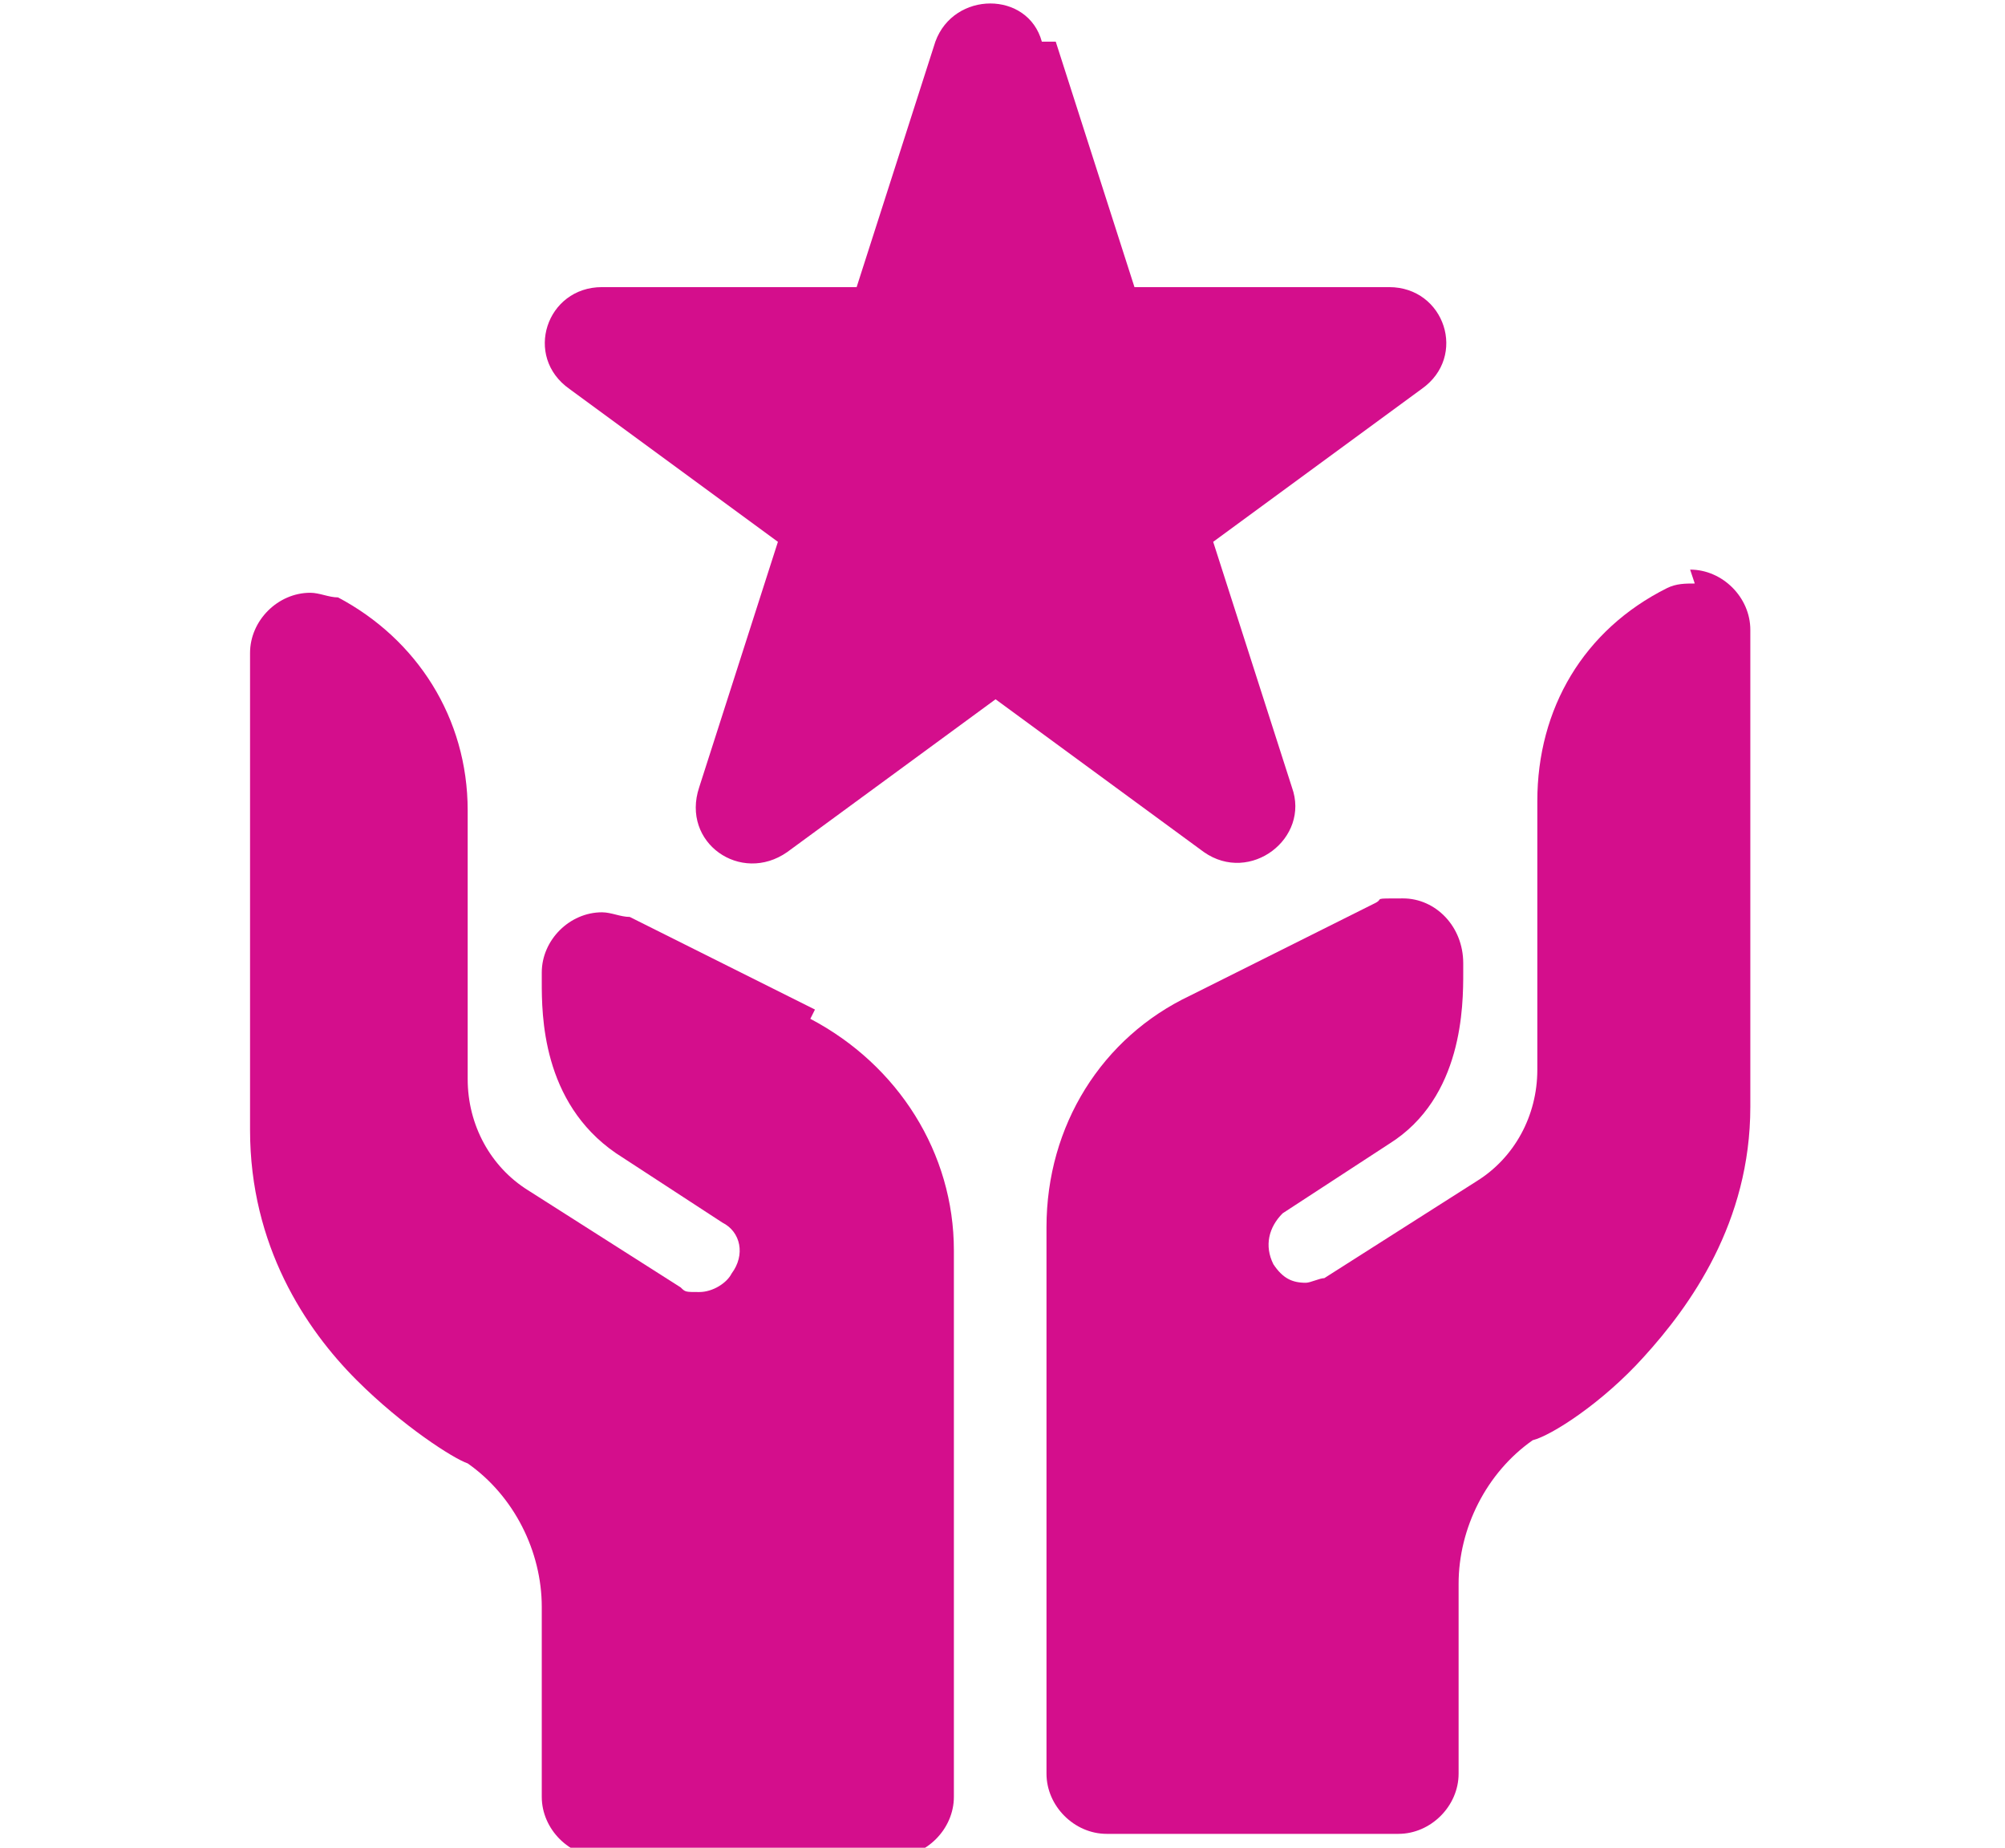 <?xml version="1.0" encoding="UTF-8"?>
<svg xmlns="http://www.w3.org/2000/svg" version="1.1" viewBox="0 0 43.3 39.9">
  <defs>
    <style>
      .cls-1 {
        display: none;
      }

      .cls-2 {
        fill: #d40e8c;
      }
    </style>
  </defs>
  <!-- Generator: Adobe Illustrator 28.7.1, SVG Export Plug-In . SVG Version: 1.2.0 Build 142)  -->
  <g>
    <g id="Layer_1">
      <g class="cls-1">
        <path class="cls-2" d="M16.9,29.2c0-2,1.6-3.7,3.6-3.9h.1v-4.4h-5.2c-.5,0-.9-.4-.9-.9v-.8c0-1.1-.9-2-2-2s-2,.9-2,2v.8c0,.5-.4.9-.9.9H2.7v.2c.2,2.8.9,5.5,2.3,8v.2c0,0,.2-.1.2-.1.9-.8,2.1-1.3,3.4-1.3,2.8,0,5,2.3,5,5s-.5,2.5-1.3,3.4h-.1c0,.1.2.2.2.2,2.5,1.4,5.2,2.2,8.1,2.4h.2s0-5.7,0-5.7h-.1c-2-.2-3.6-1.9-3.6-3.9Z"/>
        <path class="cls-2" d="M8.6,29.7c-1.7,0-3.2,1.4-3.2,3.1s1.4,3.1,3.2,3.1,3.2-1.4,3.2-3.1-1.4-3.1-3.2-3.1Z"/>
        <path class="cls-2" d="M34.6,29.7c-1.7,0-3.2,1.4-3.2,3.1s1.4,3.1,3.2,3.1,3.2-1.4,3.2-3.1-1.4-3.1-3.2-3.1Z"/>
        <path class="cls-2" d="M34.8,20.9h0c-.1,2.2-1.9,3.8-3.9,3.8s-3.8-1.6-3.9-3.7h0c0-.1-4.3-.1-4.3-.1v5.3c0,.5-.4.9-.9.9h-.8c-1.1,0-2,.9-2,2s.9,2,2,2h.8c.5,0,.9.4.9.9v6.7h.2c2.8-.2,5.6-1,8.2-2.4h.2c0,0-.1-.2-.1-.2-.9-.9-1.3-2.1-1.3-3.4,0-2.8,2.3-5,5-5s2.4.5,3.4,1.3h.1c0,.1,0,0,0,0,1.3-2.5,2.1-5.2,2.3-8v-.2s-5.8,0-5.8,0Z"/>
        <path class="cls-2" d="M5.9,8.6c.6,1,1.6,1.6,2.7,1.6,1.7,0,3.2-1.4,3.2-3.1s-1.4-3.1-3.2-3.1-3.2,1.4-3.2,3.1.1,1,.3,1.4c0,0,0,0,0,.1Z"/>
        <path class="cls-2" d="M34.6,10.2c1.1,0,2.2-.6,2.7-1.6,0,0,0,0,0,0,.2-.5.4-1,.4-1.5,0-1.7-1.4-3.1-3.2-3.1s-3.2,1.4-3.2,3.1,1.4,3.1,3.2,3.1Z"/>
        <path class="cls-2" d="M26.4,10.9c0,2.1-1.6,3.8-3.7,3.9h-.1v4.2h5.3c.5,0,.9.4.9.9v.8c0,1.1.9,2,2,2s2-.9,2-2v-.8c0-.5.4-.9.9-.9h6.7v-.2c-.2-2.7-1-5.5-2.3-8v-.2c0,0-.2.1-.2.1-.9.8-2.1,1.3-3.3,1.3-2.8,0-5-2.3-5-5s.5-2.5,1.3-3.4h.1c0-.1-.2-.2-.2-.2-2.5-1.4-5.4-2.2-8.2-2.4h-.2s0,5.9,0,5.9h.1c2.1.1,3.7,1.9,3.7,3.9Z"/>
        <path class="cls-2" d="M8.5,18.9c.2-2,1.9-3.6,3.9-3.6s3.8,1.6,3.9,3.6h0c0,.1,4.3.1,4.3.1v-5.2c0-.5.4-.9.9-.9h.8c1.1,0,2-.9,2-2s-.9-2-2-2h-.8c-.5,0-.9-.4-.9-.9V1h-.2c-2.8.2-5.6,1-8.1,2.4h-.2c0,0,.1.2.1.2.9.9,1.3,2.1,1.3,3.4,0,2.8-2.3,5-5,5s-2.4-.5-3.4-1.3h-.1c0-.1,0,0,0,0-1.3,2.5-2.1,5.2-2.3,8v.2s5.8,0,5.8,0h0Z"/>
      </g>
      <g>
        <g>
          <path class="cls-2" d="M17.6,21.8l-4-2c-.2,0-.4-.1-.6-.1-.7,0-1.3.6-1.3,1.3h0s0,0,0,0c0,0,0,0,0,.2,0,.7,0,2.6,1.6,3.7l2.3,1.5c.4.2.5.7.2,1.1-.1.2-.4.4-.7.4s-.3,0-.4-.1l-3.3-2.1c-.8-.5-1.3-1.4-1.3-2.4v-5.8c0-2-1.1-3.7-2.8-4.6-.2,0-.4-.1-.6-.1-.7,0-1.3.6-1.3,1.3v10.3c0,2.5,1.2,4.3,2.3,5.4,1,1,2.1,1.7,2.4,1.8,1,.7,1.6,1.9,1.6,3.1v4.1c0,.7.6,1.3,1.3,1.3h6.3c.7,0,1.3-.6,1.3-1.3v-11.8c0-2.1-1.2-4-3.1-5Z"/>
          <path class="cls-2" d="M36.6,12.6c-.2,0-.4,0-.6.1-1.8.9-2.8,2.6-2.8,4.6v5.8c0,1-.5,1.9-1.3,2.4l-3.3,2.1c-.1,0-.3.1-.4.1-.3,0-.5-.1-.7-.4-.2-.4-.1-.8.2-1.1l2.3-1.5c1.6-1,1.6-3,1.6-3.7,0,0,0-.1,0-.2h0c0-.8-.6-1.4-1.3-1.4s-.4,0-.6.1l-4,2c-1.9.9-3.1,2.8-3.1,5v11.8c0,.7.6,1.3,1.3,1.3h6.3c.7,0,1.3-.6,1.3-1.3v-4.1c0-1.2.6-2.4,1.6-3.1.4-.1,1.5-.8,2.4-1.8,1-1.1,2.3-2.9,2.3-5.4v-10.3c0-.7-.6-1.3-1.3-1.3Z"/>
        </g>
        <path class="cls-2" d="M22.8.9l1.7,5.3h5.5c1.2,0,1.7,1.5.7,2.2l-4.5,3.3,1.7,5.3c.4,1.1-.9,2.1-1.9,1.4l-4.5-3.3-4.5,3.3c-1,.7-2.3-.2-1.9-1.4l1.7-5.3-4.5-3.3c-1-.7-.5-2.2.7-2.2h5.5s1.7-5.3,1.7-5.3c.4-1.1,2-1.1,2.3,0Z"/>
      </g>
      <g class="cls-1">
        <path class="cls-2" d="M38.4,27.9c-1.9-1.5-4.5-1.8-6.7-.8l-6.4,3c-1.1.5-2.3.4-3.3-.2l-4-2.5c-.4-.2-.5-.8-.3-1.2.2-.4.8-.5,1.2-.3l2.8,1.8c2,1.3,4.3.2,5-.2,0,0,.1,0,.2-.1.5-.3.9-.6,1-.9,0-.6-.2-1.2-.6-1.6l-4.3-3.4c-2.1-1.6-4.8-2-7.2-.8l-13.1,6.1c-.4.2-.7.5-.9,1-.2.4-.1.9,0,1.3l3.3,6.5c.2.4.5.7,1,.9.4.2.9.1,1.3,0l4.5-2.1c1.3-.6,2.9-.6,4.1.2.3.4,3.2,2.3,6.8,2.3,1.2,0,2.5-.2,3.8-.8l11.3-5.3c.5-.3.9-.8,1-1.4,0-.6-.2-1.2-.6-1.6Z"/>
        <path class="cls-2" d="M33,3.8l1.7,5.3h5.6c1.2,0,1.7,1.5.7,2.2l-4.5,3.3,1.7,5.3c.4,1.1-.9,2.1-1.9,1.4l-4.5-3.3-4.5,3.3c-1,.7-2.3-.2-1.9-1.4l1.7-5.3-4.5-3.3c-1-.7-.5-2.2.7-2.2h5.6s1.7-5.3,1.7-5.3c.4-1.1,2-1.1,2.4,0Z"/>
      </g>
      <g class="cls-1">
        <path class="cls-2" d="M29.9,15.3c3.7,0,6.8-3,6.8-6.8s-3-6.8-6.8-6.8-6.8,3-6.8,6.8,3,6.8,6.8,6.8Z"/>
        <path class="cls-2" d="M13.2,15.3c3.7,0,6.8-3,6.8-6.8s-3-6.8-6.8-6.8-6.8,3-6.8,6.8,3,6.8,6.8,6.8Z"/>
        <path class="cls-2" d="M39.7,14.1c-.6,0-1.1.2-1.5.6-1,1-.7,2.7.5,4,1.2,1.2,3,1.5,4,.5,1-1,.7-2.7-.5-4-.7-.7-1.6-1.1-2.5-1.1Z"/>
        <path class="cls-2" d="M4.6,18.7c1.2-1.2,1.5-3,.5-4-.4-.4-.9-.6-1.5-.6-.8,0-1.7.4-2.5,1.1S0,16.6,0,17.4c0,.7.1,1.3.6,1.8,1,1,2.7.7,4-.5Z"/>
        <path class="cls-2" d="M41.2,21.8c-1.3,0-2.8-.6-3.9-1.7-1.4-1.4-2-3.4-1.5-5-1.1,1-2.3,1.7-3.6,2-3.1.8-6.2,0-8.4-2.2l-.4-.4c-.1-.1-.4-.1-.6,0-.1,0-.2.2-.2.3v19.6c0,2,1.6,3.7,3.7,3.7h11.8c2,0,3.6-1.6,3.6-3.6v-11.8c0-.3,0-.7,0-1-.1,0-.2,0-.4,0Z"/>
        <path class="cls-2" d="M20.2,14.4c-.1,0-.3,0-.4,0l-.3.3c-1.2,1.2-2.6,2-3.9,2.3-2.9.7-5.8,0-8-1.8.3,1.6-.2,3.5-1.6,4.8-1.1,1.1-2.5,1.7-3.9,1.7s-.4,0-.5,0c0,.3,0,.7,0,1v11.8c0,2,1.6,3.6,3.6,3.6h11.7c2,0,3.7-1.6,3.7-3.7V14.8c0-.2,0-.3-.2-.4Z"/>
      </g>
    </g>
  </g>
</svg>